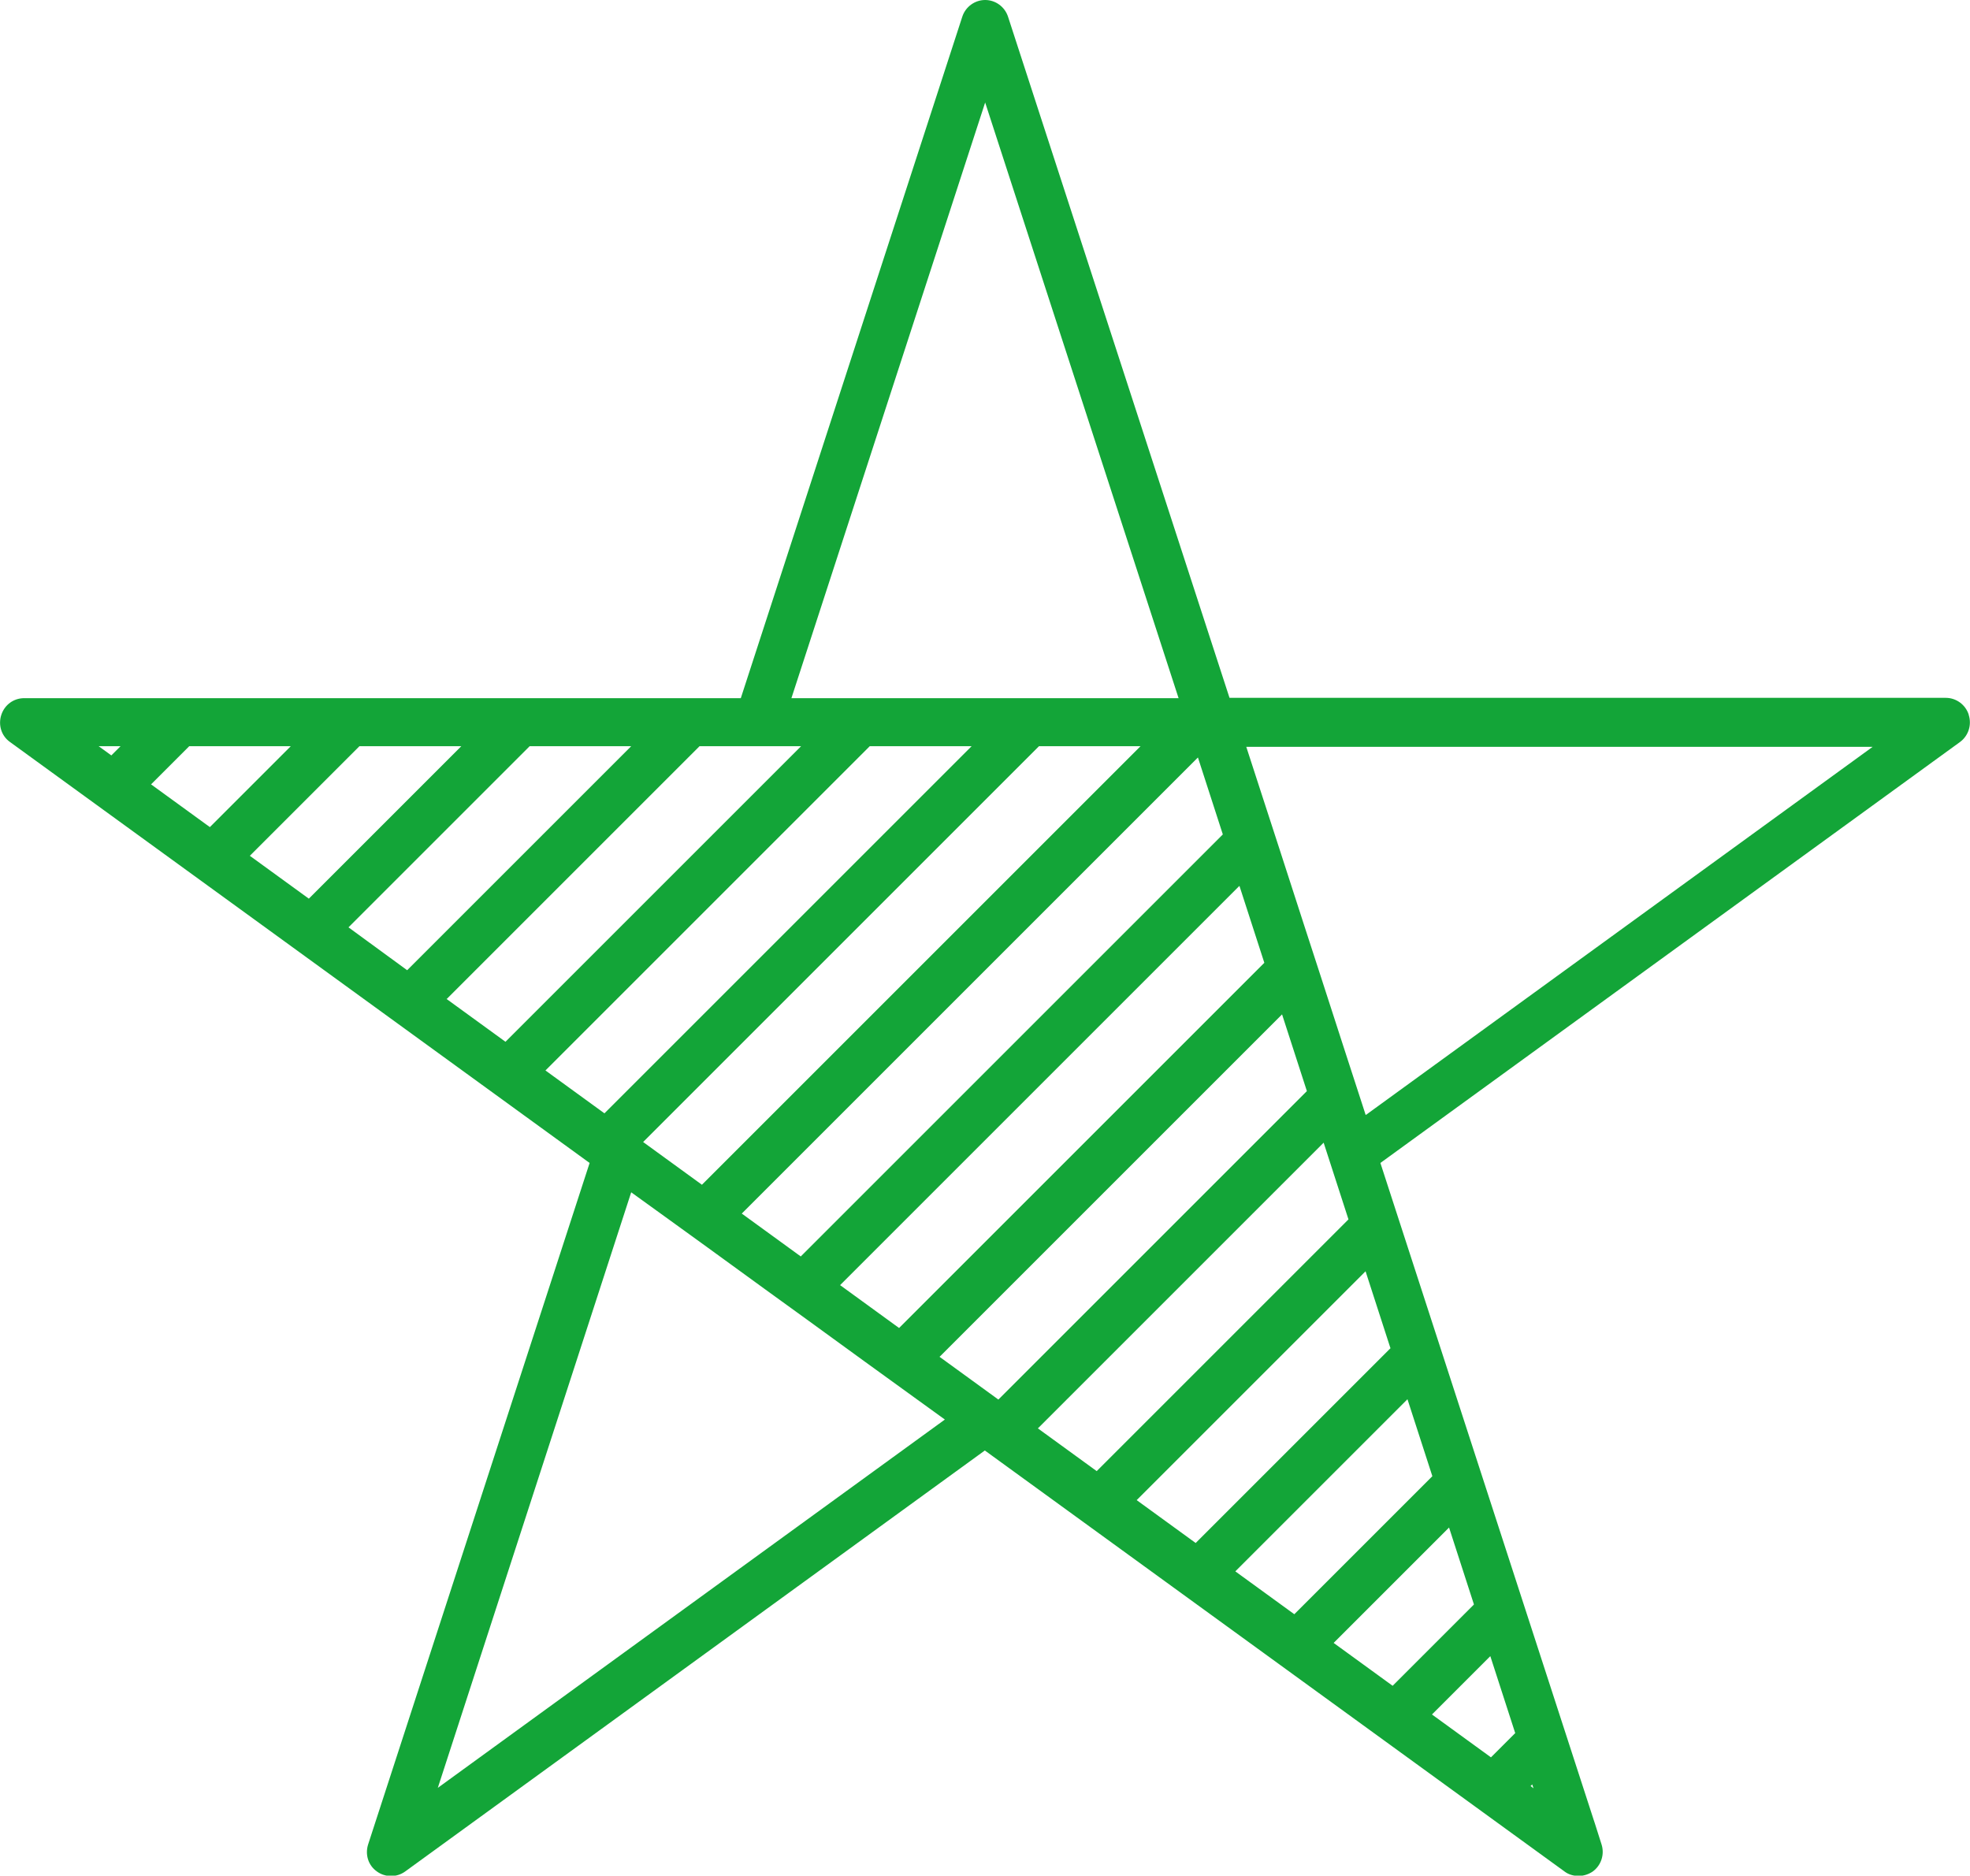 <?xml version="1.0" encoding="UTF-8"?><svg id="Stern" xmlns="http://www.w3.org/2000/svg" viewBox="0 0 61.11 58.19"><defs><style>.cls-1{fill:#13a538;}</style></defs><path id="x" class="cls-1" d="M61.07,22.17c-.1-.31-.39-.52-.71-.52h-22.22L31.27,.52c-.1-.31-.39-.52-.71-.52s-.61,.21-.71,.52l-6.87,21.14H.75c-.33,0-.61,.21-.71,.52-.1,.31,0,.65,.27,.84l17.98,13.06-6.87,21.14c-.1,.31,0,.65,.27,.84,.26,.19,.62,.19,.88,0l17.98-13.06,17.98,13.06c.13,.1,.29,.14,.44,.14s.31-.05,.44-.14c.26-.19,.37-.53,.27-.84l-.21-.66-.03-.09-6.62-20.39,17.98-13.06c.26-.19,.37-.53,.27-.84Zm-22.62,5.32l.77,2.38-11.33,11.33-1.83-1.33,12.38-12.38Zm-.52-1.6l-13.09,13.09-1.83-1.33,14.15-14.15,.77,2.38Zm-16.15,10.87l-1.83-1.33,12.28-12.28h3.15l-13.61,13.61ZM30.56,3.18l6,18.48h-12.01L30.56,3.18ZM3.46,23.44l-.4-.29h.68l-.29,.29Zm1.23,.89l1.18-1.18h3.15l-2.51,2.51-1.83-1.33Zm3.06,2.22l3.4-3.4h3.16l-4.73,4.73-1.83-1.33Zm3.06,2.22l5.62-5.62h3.15l-6.95,6.95-1.82-1.33Zm3.05,2.22l7.84-7.84h3.15l-9.17,9.17-1.83-1.33Zm3.06,2.22l10.06-10.06h3.16l-11.39,11.39-1.83-1.33Zm-3.34,22.26l6-18.48,1.15,.83,1.23,.89,1.83,1.33,1.23,.89,1.83,1.33,1.23,.89,1.23,.89-15.72,11.42Zm15.57-13.38l10.62-10.62,.77,2.38-9.57,9.57-1.83-1.33Zm3.05,2.22l8.86-8.86,.77,2.38-7.81,7.81-1.83-1.33Zm15.33,11.05l.04,.12-.09-.07,.05-.05Zm-.52-1.6l-.76,.76-1.83-1.33,1.81-1.81,.77,2.38Zm-1.29-3.98l-2.52,2.52-1.83-1.33,3.58-3.58,.77,2.38Zm-1.29-3.98l-4.28,4.28-1.83-1.33,5.34-5.34,.77,2.38Zm-1.29-3.98l-6.05,6.05-1.83-1.33,7.1-7.1,.77,2.38Zm-.78-7.24l-.1-.31-.52-1.6-.77-2.38-.52-1.6-.77-2.38-.52-1.6-.5-1.54h19.43l-15.72,11.42Z"/></svg>